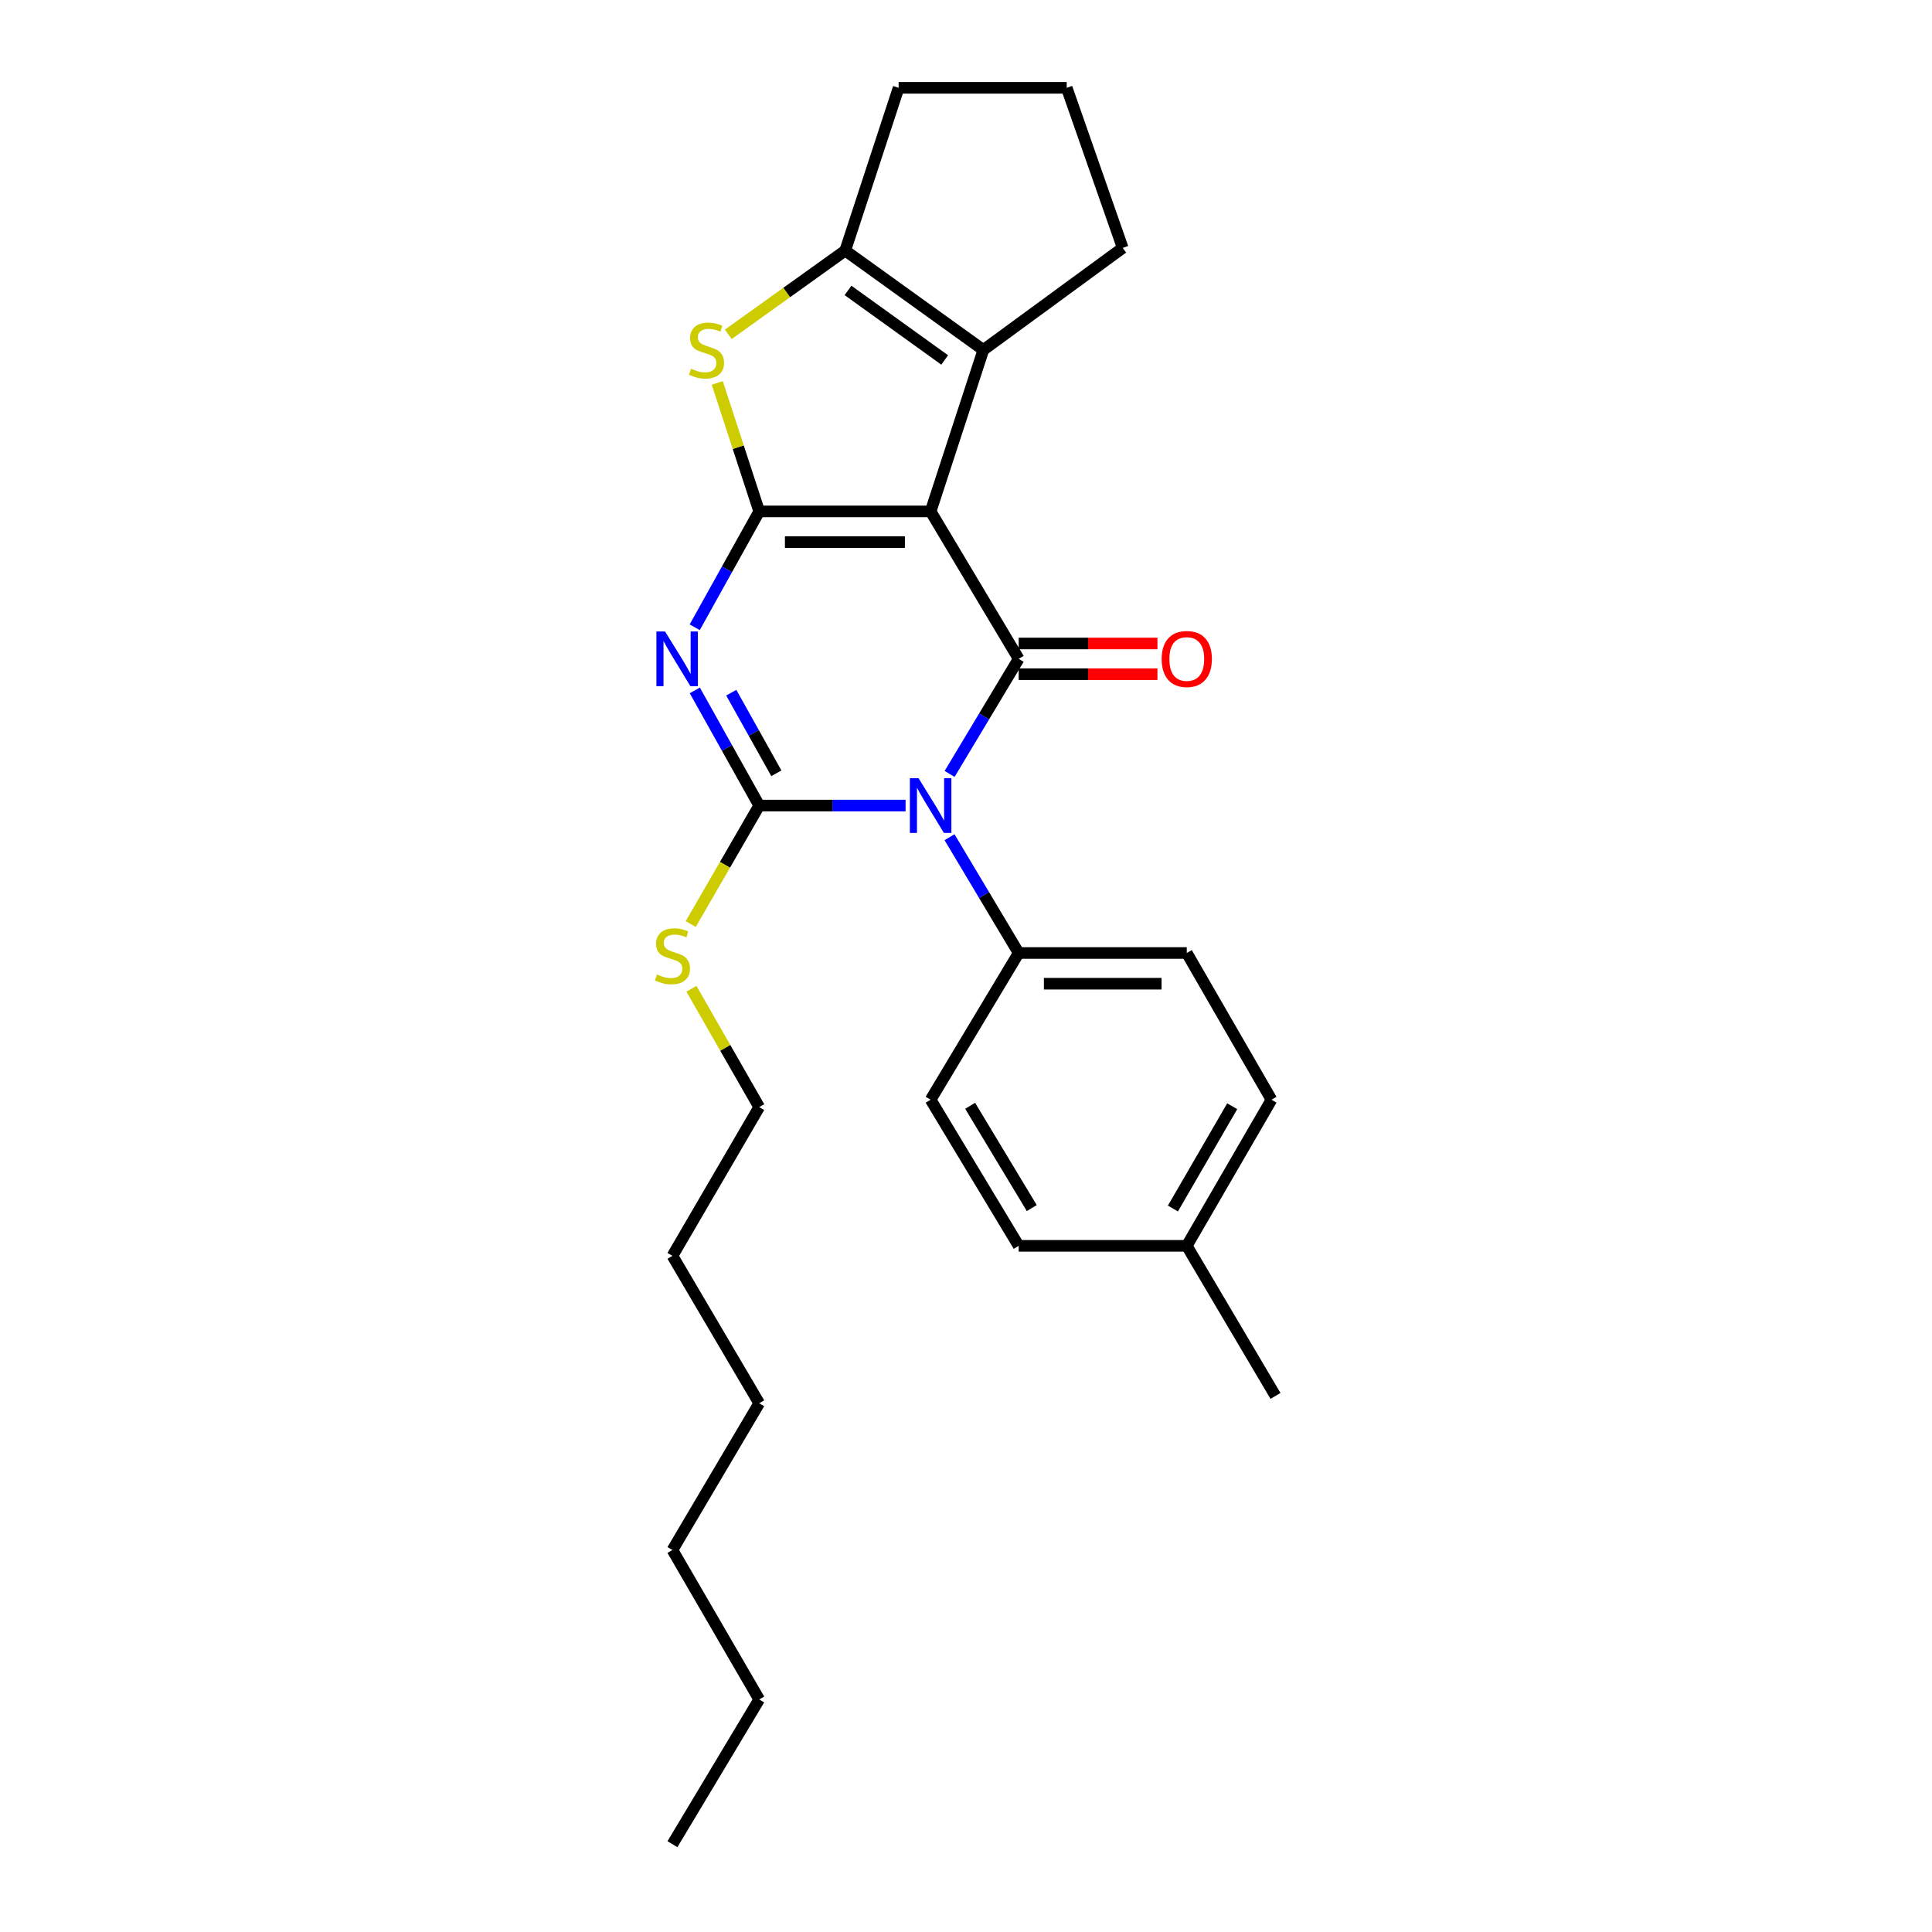 <?xml version='1.0' encoding='iso-8859-1'?>
<svg version='1.1' baseProfile='full'
              xmlns='http://www.w3.org/2000/svg'
                      xmlns:rdkit='http://www.rdkit.org/xml'
                      xmlns:xlink='http://www.w3.org/1999/xlink'
                  xml:space='preserve'
width='1000px' height='1000px' viewBox='0 0 1000 1000'>
<!-- END OF HEADER -->
<rect style='opacity:1.0;fill:#FFFFFF;stroke:none' width='1000' height='1000' x='0' y='0'> </rect>
<path class='bond-0' d='M 481.688,264.705 L 392.966,264.705' style='fill:none;fill-rule:evenodd;stroke:#000000;stroke-width:6px;stroke-linecap:butt;stroke-linejoin:miter;stroke-opacity:1' />
<path class='bond-0' d='M 468.38,280.6 L 406.274,280.6' style='fill:none;fill-rule:evenodd;stroke:#000000;stroke-width:6px;stroke-linecap:butt;stroke-linejoin:miter;stroke-opacity:1' />
<path class='bond-4' d='M 481.688,264.705 L 527.264,341.011' style='fill:none;fill-rule:evenodd;stroke:#000000;stroke-width:6px;stroke-linecap:butt;stroke-linejoin:miter;stroke-opacity:1' />
<path class='bond-6' d='M 481.688,264.705 L 508.975,181.13' style='fill:none;fill-rule:evenodd;stroke:#000000;stroke-width:6px;stroke-linecap:butt;stroke-linejoin:miter;stroke-opacity:1' />
<path class='bond-2' d='M 392.966,264.705 L 376.276,294.686' style='fill:none;fill-rule:evenodd;stroke:#000000;stroke-width:6px;stroke-linecap:butt;stroke-linejoin:miter;stroke-opacity:1' />
<path class='bond-2' d='M 376.276,294.686 L 359.587,324.668' style='fill:none;fill-rule:evenodd;stroke:#0000FF;stroke-width:6px;stroke-linecap:butt;stroke-linejoin:miter;stroke-opacity:1' />
<path class='bond-5' d='M 392.966,264.705 L 382.11,231.456' style='fill:none;fill-rule:evenodd;stroke:#000000;stroke-width:6px;stroke-linecap:butt;stroke-linejoin:miter;stroke-opacity:1' />
<path class='bond-5' d='M 382.11,231.456 L 371.255,198.208' style='fill:none;fill-rule:evenodd;stroke:#CCCC00;stroke-width:6px;stroke-linecap:butt;stroke-linejoin:miter;stroke-opacity:1' />
<path class='bond-1' d='M 491.515,400.581 L 509.389,370.796' style='fill:none;fill-rule:evenodd;stroke:#0000FF;stroke-width:6px;stroke-linecap:butt;stroke-linejoin:miter;stroke-opacity:1' />
<path class='bond-1' d='M 509.389,370.796 L 527.264,341.011' style='fill:none;fill-rule:evenodd;stroke:#000000;stroke-width:6px;stroke-linecap:butt;stroke-linejoin:miter;stroke-opacity:1' />
<path class='bond-3' d='M 468.73,416.956 L 430.848,416.956' style='fill:none;fill-rule:evenodd;stroke:#0000FF;stroke-width:6px;stroke-linecap:butt;stroke-linejoin:miter;stroke-opacity:1' />
<path class='bond-3' d='M 430.848,416.956 L 392.966,416.956' style='fill:none;fill-rule:evenodd;stroke:#000000;stroke-width:6px;stroke-linecap:butt;stroke-linejoin:miter;stroke-opacity:1' />
<path class='bond-8' d='M 491.472,433.338 L 509.368,463.304' style='fill:none;fill-rule:evenodd;stroke:#0000FF;stroke-width:6px;stroke-linecap:butt;stroke-linejoin:miter;stroke-opacity:1' />
<path class='bond-8' d='M 509.368,463.304 L 527.264,493.271' style='fill:none;fill-rule:evenodd;stroke:#000000;stroke-width:6px;stroke-linecap:butt;stroke-linejoin:miter;stroke-opacity:1' />
<path class='bond-28' d='M 359.626,357.346 L 376.296,387.151' style='fill:none;fill-rule:evenodd;stroke:#0000FF;stroke-width:6px;stroke-linecap:butt;stroke-linejoin:miter;stroke-opacity:1' />
<path class='bond-28' d='M 376.296,387.151 L 392.966,416.956' style='fill:none;fill-rule:evenodd;stroke:#000000;stroke-width:6px;stroke-linecap:butt;stroke-linejoin:miter;stroke-opacity:1' />
<path class='bond-28' d='M 378.5,358.529 L 390.169,379.392' style='fill:none;fill-rule:evenodd;stroke:#0000FF;stroke-width:6px;stroke-linecap:butt;stroke-linejoin:miter;stroke-opacity:1' />
<path class='bond-28' d='M 390.169,379.392 L 401.838,400.255' style='fill:none;fill-rule:evenodd;stroke:#000000;stroke-width:6px;stroke-linecap:butt;stroke-linejoin:miter;stroke-opacity:1' />
<path class='bond-10' d='M 392.966,416.956 L 375.242,447.62' style='fill:none;fill-rule:evenodd;stroke:#000000;stroke-width:6px;stroke-linecap:butt;stroke-linejoin:miter;stroke-opacity:1' />
<path class='bond-10' d='M 375.242,447.62 L 357.519,478.285' style='fill:none;fill-rule:evenodd;stroke:#CCCC00;stroke-width:6px;stroke-linecap:butt;stroke-linejoin:miter;stroke-opacity:1' />
<path class='bond-9' d='M 527.264,348.959 L 563.181,348.959' style='fill:none;fill-rule:evenodd;stroke:#000000;stroke-width:6px;stroke-linecap:butt;stroke-linejoin:miter;stroke-opacity:1' />
<path class='bond-9' d='M 563.181,348.959 L 599.098,348.959' style='fill:none;fill-rule:evenodd;stroke:#FF0000;stroke-width:6px;stroke-linecap:butt;stroke-linejoin:miter;stroke-opacity:1' />
<path class='bond-9' d='M 527.264,333.063 L 563.181,333.063' style='fill:none;fill-rule:evenodd;stroke:#000000;stroke-width:6px;stroke-linecap:butt;stroke-linejoin:miter;stroke-opacity:1' />
<path class='bond-9' d='M 563.181,333.063 L 599.098,333.063' style='fill:none;fill-rule:evenodd;stroke:#FF0000;stroke-width:6px;stroke-linecap:butt;stroke-linejoin:miter;stroke-opacity:1' />
<path class='bond-26' d='M 376.967,173.046 L 407.229,151.373' style='fill:none;fill-rule:evenodd;stroke:#CCCC00;stroke-width:6px;stroke-linecap:butt;stroke-linejoin:miter;stroke-opacity:1' />
<path class='bond-26' d='M 407.229,151.373 L 437.49,129.7' style='fill:none;fill-rule:evenodd;stroke:#000000;stroke-width:6px;stroke-linecap:butt;stroke-linejoin:miter;stroke-opacity:1' />
<path class='bond-7' d='M 508.975,181.13 L 437.49,129.7' style='fill:none;fill-rule:evenodd;stroke:#000000;stroke-width:6px;stroke-linecap:butt;stroke-linejoin:miter;stroke-opacity:1' />
<path class='bond-7' d='M 488.969,186.319 L 438.93,150.317' style='fill:none;fill-rule:evenodd;stroke:#000000;stroke-width:6px;stroke-linecap:butt;stroke-linejoin:miter;stroke-opacity:1' />
<path class='bond-13' d='M 508.975,181.13 L 581.114,128.322' style='fill:none;fill-rule:evenodd;stroke:#000000;stroke-width:6px;stroke-linecap:butt;stroke-linejoin:miter;stroke-opacity:1' />
<path class='bond-14' d='M 437.49,129.7 L 465.122,45.455' style='fill:none;fill-rule:evenodd;stroke:#000000;stroke-width:6px;stroke-linecap:butt;stroke-linejoin:miter;stroke-opacity:1' />
<path class='bond-11' d='M 527.264,493.271 L 614.273,493.271' style='fill:none;fill-rule:evenodd;stroke:#000000;stroke-width:6px;stroke-linecap:butt;stroke-linejoin:miter;stroke-opacity:1' />
<path class='bond-11' d='M 540.315,509.166 L 601.222,509.166' style='fill:none;fill-rule:evenodd;stroke:#000000;stroke-width:6px;stroke-linecap:butt;stroke-linejoin:miter;stroke-opacity:1' />
<path class='bond-12' d='M 527.264,493.271 L 481.688,569.215' style='fill:none;fill-rule:evenodd;stroke:#000000;stroke-width:6px;stroke-linecap:butt;stroke-linejoin:miter;stroke-opacity:1' />
<path class='bond-19' d='M 357.88,511.787 L 375.423,542.409' style='fill:none;fill-rule:evenodd;stroke:#CCCC00;stroke-width:6px;stroke-linecap:butt;stroke-linejoin:miter;stroke-opacity:1' />
<path class='bond-19' d='M 375.423,542.409 L 392.966,573.03' style='fill:none;fill-rule:evenodd;stroke:#000000;stroke-width:6px;stroke-linecap:butt;stroke-linejoin:miter;stroke-opacity:1' />
<path class='bond-16' d='M 614.273,493.271 L 658.118,569.215' style='fill:none;fill-rule:evenodd;stroke:#000000;stroke-width:6px;stroke-linecap:butt;stroke-linejoin:miter;stroke-opacity:1' />
<path class='bond-15' d='M 481.688,569.215 L 527.264,644.842' style='fill:none;fill-rule:evenodd;stroke:#000000;stroke-width:6px;stroke-linecap:butt;stroke-linejoin:miter;stroke-opacity:1' />
<path class='bond-15' d='M 502.139,572.355 L 534.042,625.294' style='fill:none;fill-rule:evenodd;stroke:#000000;stroke-width:6px;stroke-linecap:butt;stroke-linejoin:miter;stroke-opacity:1' />
<path class='bond-18' d='M 581.114,128.322 L 552.122,45.455' style='fill:none;fill-rule:evenodd;stroke:#000000;stroke-width:6px;stroke-linecap:butt;stroke-linejoin:miter;stroke-opacity:1' />
<path class='bond-27' d='M 465.122,45.455 L 552.122,45.455' style='fill:none;fill-rule:evenodd;stroke:#000000;stroke-width:6px;stroke-linecap:butt;stroke-linejoin:miter;stroke-opacity:1' />
<path class='bond-17' d='M 527.264,644.842 L 614.273,644.842' style='fill:none;fill-rule:evenodd;stroke:#000000;stroke-width:6px;stroke-linecap:butt;stroke-linejoin:miter;stroke-opacity:1' />
<path class='bond-29' d='M 658.118,569.215 L 614.273,644.842' style='fill:none;fill-rule:evenodd;stroke:#000000;stroke-width:6px;stroke-linecap:butt;stroke-linejoin:miter;stroke-opacity:1' />
<path class='bond-29' d='M 637.79,572.587 L 607.099,625.526' style='fill:none;fill-rule:evenodd;stroke:#000000;stroke-width:6px;stroke-linecap:butt;stroke-linejoin:miter;stroke-opacity:1' />
<path class='bond-20' d='M 614.273,644.842 L 660.193,722.526' style='fill:none;fill-rule:evenodd;stroke:#000000;stroke-width:6px;stroke-linecap:butt;stroke-linejoin:miter;stroke-opacity:1' />
<path class='bond-21' d='M 392.966,573.03 L 348.061,650.026' style='fill:none;fill-rule:evenodd;stroke:#000000;stroke-width:6px;stroke-linecap:butt;stroke-linejoin:miter;stroke-opacity:1' />
<path class='bond-24' d='M 348.061,650.026 L 392.966,726.323' style='fill:none;fill-rule:evenodd;stroke:#000000;stroke-width:6px;stroke-linecap:butt;stroke-linejoin:miter;stroke-opacity:1' />
<path class='bond-22' d='M 392.966,879.634 L 348.061,802.277' style='fill:none;fill-rule:evenodd;stroke:#000000;stroke-width:6px;stroke-linecap:butt;stroke-linejoin:miter;stroke-opacity:1' />
<path class='bond-25' d='M 392.966,879.634 L 348.061,954.545' style='fill:none;fill-rule:evenodd;stroke:#000000;stroke-width:6px;stroke-linecap:butt;stroke-linejoin:miter;stroke-opacity:1' />
<path class='bond-23' d='M 348.061,802.277 L 392.966,726.323' style='fill:none;fill-rule:evenodd;stroke:#000000;stroke-width:6px;stroke-linecap:butt;stroke-linejoin:miter;stroke-opacity:1' />
<path  class='atom-2' d='M 475.428 402.796
L 484.708 417.796
Q 485.628 419.276, 487.108 421.956
Q 488.588 424.636, 488.668 424.796
L 488.668 402.796
L 492.428 402.796
L 492.428 431.116
L 488.548 431.116
L 478.588 414.716
Q 477.428 412.796, 476.188 410.596
Q 474.988 408.396, 474.628 407.716
L 474.628 431.116
L 470.948 431.116
L 470.948 402.796
L 475.428 402.796
' fill='#0000FF'/>
<path  class='atom-3' d='M 344.23 326.851
L 353.51 341.851
Q 354.43 343.331, 355.91 346.011
Q 357.39 348.691, 357.47 348.851
L 357.47 326.851
L 361.23 326.851
L 361.23 355.171
L 357.35 355.171
L 347.39 338.771
Q 346.23 336.851, 344.99 334.651
Q 343.79 332.451, 343.43 331.771
L 343.43 355.171
L 339.75 355.171
L 339.75 326.851
L 344.23 326.851
' fill='#0000FF'/>
<path  class='atom-6' d='M 357.679 190.85
Q 357.999 190.97, 359.319 191.53
Q 360.639 192.09, 362.079 192.45
Q 363.559 192.77, 364.999 192.77
Q 367.679 192.77, 369.239 191.49
Q 370.799 190.17, 370.799 187.89
Q 370.799 186.33, 369.999 185.37
Q 369.239 184.41, 368.039 183.89
Q 366.839 183.37, 364.839 182.77
Q 362.319 182.01, 360.799 181.29
Q 359.319 180.57, 358.239 179.05
Q 357.199 177.53, 357.199 174.97
Q 357.199 171.41, 359.599 169.21
Q 362.039 167.01, 366.839 167.01
Q 370.119 167.01, 373.839 168.57
L 372.919 171.65
Q 369.519 170.25, 366.959 170.25
Q 364.199 170.25, 362.679 171.41
Q 361.159 172.53, 361.199 174.49
Q 361.199 176.01, 361.959 176.93
Q 362.759 177.85, 363.879 178.37
Q 365.039 178.89, 366.959 179.49
Q 369.519 180.29, 371.039 181.09
Q 372.559 181.89, 373.639 183.53
Q 374.759 185.13, 374.759 187.89
Q 374.759 191.81, 372.119 193.93
Q 369.519 196.01, 365.159 196.01
Q 362.639 196.01, 360.719 195.45
Q 358.839 194.93, 356.599 194.01
L 357.679 190.85
' fill='#CCCC00'/>
<path  class='atom-10' d='M 601.273 341.091
Q 601.273 334.291, 604.633 330.491
Q 607.993 326.691, 614.273 326.691
Q 620.553 326.691, 623.913 330.491
Q 627.273 334.291, 627.273 341.091
Q 627.273 347.971, 623.873 351.891
Q 620.473 355.771, 614.273 355.771
Q 608.033 355.771, 604.633 351.891
Q 601.273 348.011, 601.273 341.091
M 614.273 352.571
Q 618.593 352.571, 620.913 349.691
Q 623.273 346.771, 623.273 341.091
Q 623.273 335.531, 620.913 332.731
Q 618.593 329.891, 614.273 329.891
Q 609.953 329.891, 607.593 332.691
Q 605.273 335.491, 605.273 341.091
Q 605.273 346.811, 607.593 349.691
Q 609.953 352.571, 614.273 352.571
' fill='#FF0000'/>
<path  class='atom-11' d='M 340.061 504.369
Q 340.381 504.489, 341.701 505.049
Q 343.021 505.609, 344.461 505.969
Q 345.941 506.289, 347.381 506.289
Q 350.061 506.289, 351.621 505.009
Q 353.181 503.689, 353.181 501.409
Q 353.181 499.849, 352.381 498.889
Q 351.621 497.929, 350.421 497.409
Q 349.221 496.889, 347.221 496.289
Q 344.701 495.529, 343.181 494.809
Q 341.701 494.089, 340.621 492.569
Q 339.581 491.049, 339.581 488.489
Q 339.581 484.929, 341.981 482.729
Q 344.421 480.529, 349.221 480.529
Q 352.501 480.529, 356.221 482.089
L 355.301 485.169
Q 351.901 483.769, 349.341 483.769
Q 346.581 483.769, 345.061 484.929
Q 343.541 486.049, 343.581 488.009
Q 343.581 489.529, 344.341 490.449
Q 345.141 491.369, 346.261 491.889
Q 347.421 492.409, 349.341 493.009
Q 351.901 493.809, 353.421 494.609
Q 354.941 495.409, 356.021 497.049
Q 357.141 498.649, 357.141 501.409
Q 357.141 505.329, 354.501 507.449
Q 351.901 509.529, 347.541 509.529
Q 345.021 509.529, 343.101 508.969
Q 341.221 508.449, 338.981 507.529
L 340.061 504.369
' fill='#CCCC00'/>
</svg>
